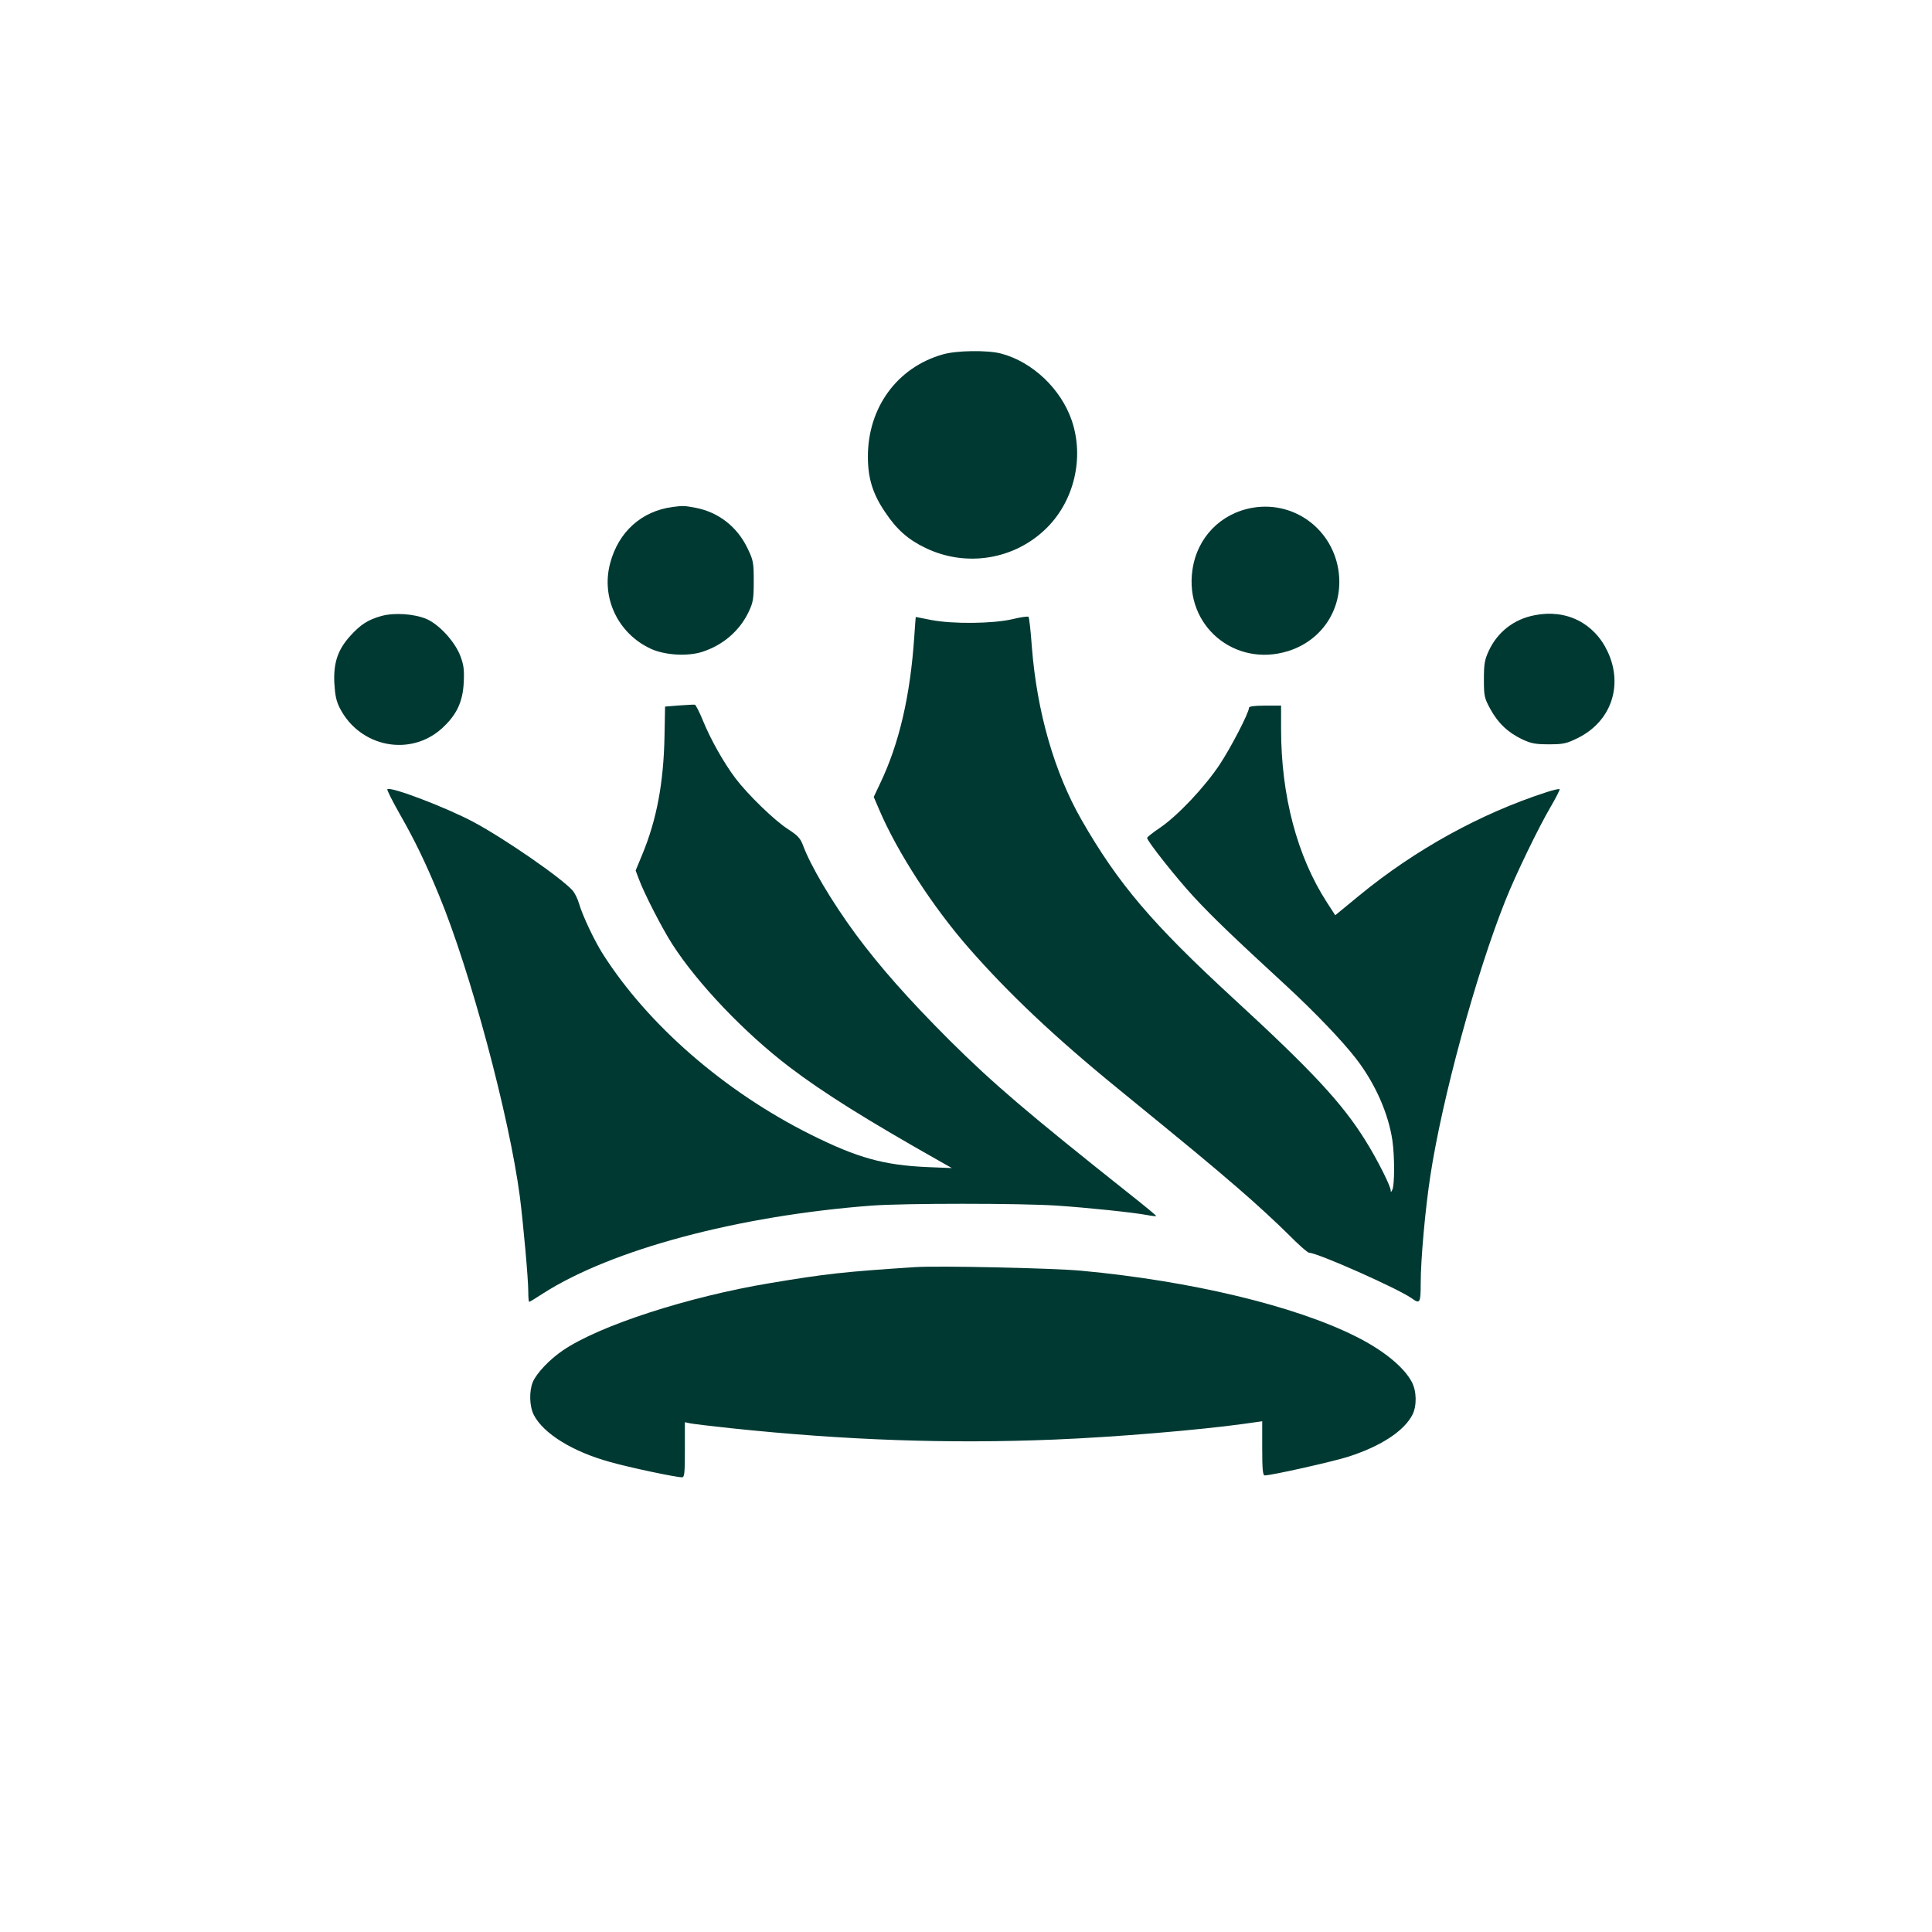 <?xml version="1.0" standalone="no"?>
<!DOCTYPE svg PUBLIC "-//W3C//DTD SVG 20010904//EN"
 "http://www.w3.org/TR/2001/REC-SVG-20010904/DTD/svg10.dtd">
<svg version="1.0" xmlns="http://www.w3.org/2000/svg"
 width="1024pt" height="1024pt" viewBox="0 0 1024 1024"
 preserveAspectRatio="xMidYMid meet">

<g transform="translate(0,1024) scale(0.1,-0.1)"
fill="#003932" stroke="none">
<path d="M4995 8361 c-240 -69 -395 -281 -395 -541 0 -114 25 -197 91 -294 61
-92 122 -146 214 -190 217 -105 475 -62 644 107 145 145 198 371 132 567 -57
168 -208 312 -375 356 -71 19 -237 17 -311 -5z"/>
<path d="M3565 7553 c-165 -22 -287 -132 -331 -298 -49 -183 41 -372 214 -453
75 -35 196 -42 274 -17 111 36 199 112 247 214 23 49 26 68 26 161 0 97 -2
110 -32 172 -55 116 -155 194 -278 217 -59 11 -65 11 -120 4z"/>
<path d="M6640 7549 c-170 -29 -296 -158 -320 -331 -42 -293 223 -517 507
-429 173 54 281 210 271 390 -14 238 -225 409 -458 370z"/>
<path d="M2021 6975 c-71 -20 -110 -45 -165 -106 -66 -73 -89 -143 -84 -249 4
-66 10 -96 30 -135 107 -206 374 -258 542 -104 76 70 109 138 114 243 3 66 0
92 -18 139 -28 75 -112 167 -179 196 -66 28 -171 35 -240 16z"/>
<path d="M8133 6979 c-109 -21 -195 -88 -242 -188 -22 -48 -26 -69 -26 -151 0
-89 2 -99 34 -158 41 -75 94 -125 170 -161 47 -22 70 -26 141 -26 76 0 93 4
152 33 177 87 243 278 159 458 -71 152 -220 227 -388 193z"/>
<path d="M5365 6958 c-104 -24 -317 -26 -430 -4 -44 9 -80 16 -81 16 -1 0 -4
-46 -8 -102 -21 -315 -80 -569 -181 -780 l-34 -72 30 -70 c95 -222 283 -513
474 -731 210 -240 454 -471 789 -744 419 -342 479 -392 636 -527 91 -78 210
-188 265 -243 55 -56 106 -101 114 -101 44 0 469 -189 543 -241 44 -32 48 -26
48 79 0 126 24 393 51 569 62 409 242 1070 397 1458 55 139 178 392 241 499
28 48 50 91 47 93 -3 3 -34 -4 -70 -16 -349 -113 -695 -304 -990 -546 l-129
-106 -44 68 c-158 244 -243 566 -243 918 l0 125 -85 0 c-57 0 -85 -4 -85 -11
0 -26 -95 -210 -156 -302 -80 -120 -221 -269 -314 -333 -39 -26 -70 -51 -70
-55 0 -17 152 -209 246 -311 97 -105 208 -212 495 -476 149 -138 293 -288 367
-384 101 -131 171 -290 192 -433 12 -84 12 -232 0 -260 -6 -14 -9 -16 -9 -4
-1 24 -73 167 -134 264 -123 198 -282 369 -702 755 -428 394 -608 605 -803
945 -144 252 -236 572 -263 916 -6 85 -14 157 -18 160 -3 3 -42 -2 -86 -13z"/>
<path d="M3600 6501 l-75 -6 -3 -160 c-5 -244 -41 -438 -117 -622 l-36 -87 17
-45 c28 -76 123 -261 177 -345 134 -209 385 -472 622 -652 180 -137 409 -280
800 -501 l60 -34 -125 5 c-237 10 -375 49 -624 173 -456 228 -861 580 -1101
957 -45 71 -108 204 -126 267 -7 24 -22 55 -33 68 -59 67 -360 275 -526 364
-142 76 -440 190 -457 174 -3 -4 27 -63 66 -132 78 -136 137 -258 207 -428
166 -400 372 -1168 429 -1597 18 -141 45 -436 45 -507 0 -29 2 -53 5 -53 3 0
36 20 74 45 363 232 1031 411 1740 465 174 13 785 13 983 0 163 -11 404 -36
478 -50 25 -5 46 -7 48 -5 2 1 -59 52 -134 111 -550 437 -725 586 -960 819
-220 220 -371 391 -499 564 -127 173 -239 362 -279 471 -14 37 -28 52 -79 85
-72 46 -213 183 -279 270 -63 84 -131 205 -172 305 -19 47 -39 85 -43 85 -4 1
-42 -1 -83 -4z"/>
<path d="M4850 3524 c-380 -25 -471 -35 -770 -85 -432 -72 -902 -224 -1096
-356 -71 -48 -140 -121 -160 -168 -20 -49 -18 -128 5 -174 51 -99 205 -195
405 -250 102 -29 348 -81 381 -81 13 0 15 23 15 146 l0 146 28 -6 c15 -3 113
-15 217 -26 609 -64 1155 -83 1715 -60 318 13 764 50 1008 84 l92 13 0 -144
c0 -108 3 -143 13 -143 37 0 366 74 446 100 172 56 292 135 337 221 24 47 23
125 -3 174 -42 80 -153 170 -298 242 -323 162 -873 294 -1455 348 -154 14
-755 27 -880 19z"/>
</g>
</svg>
